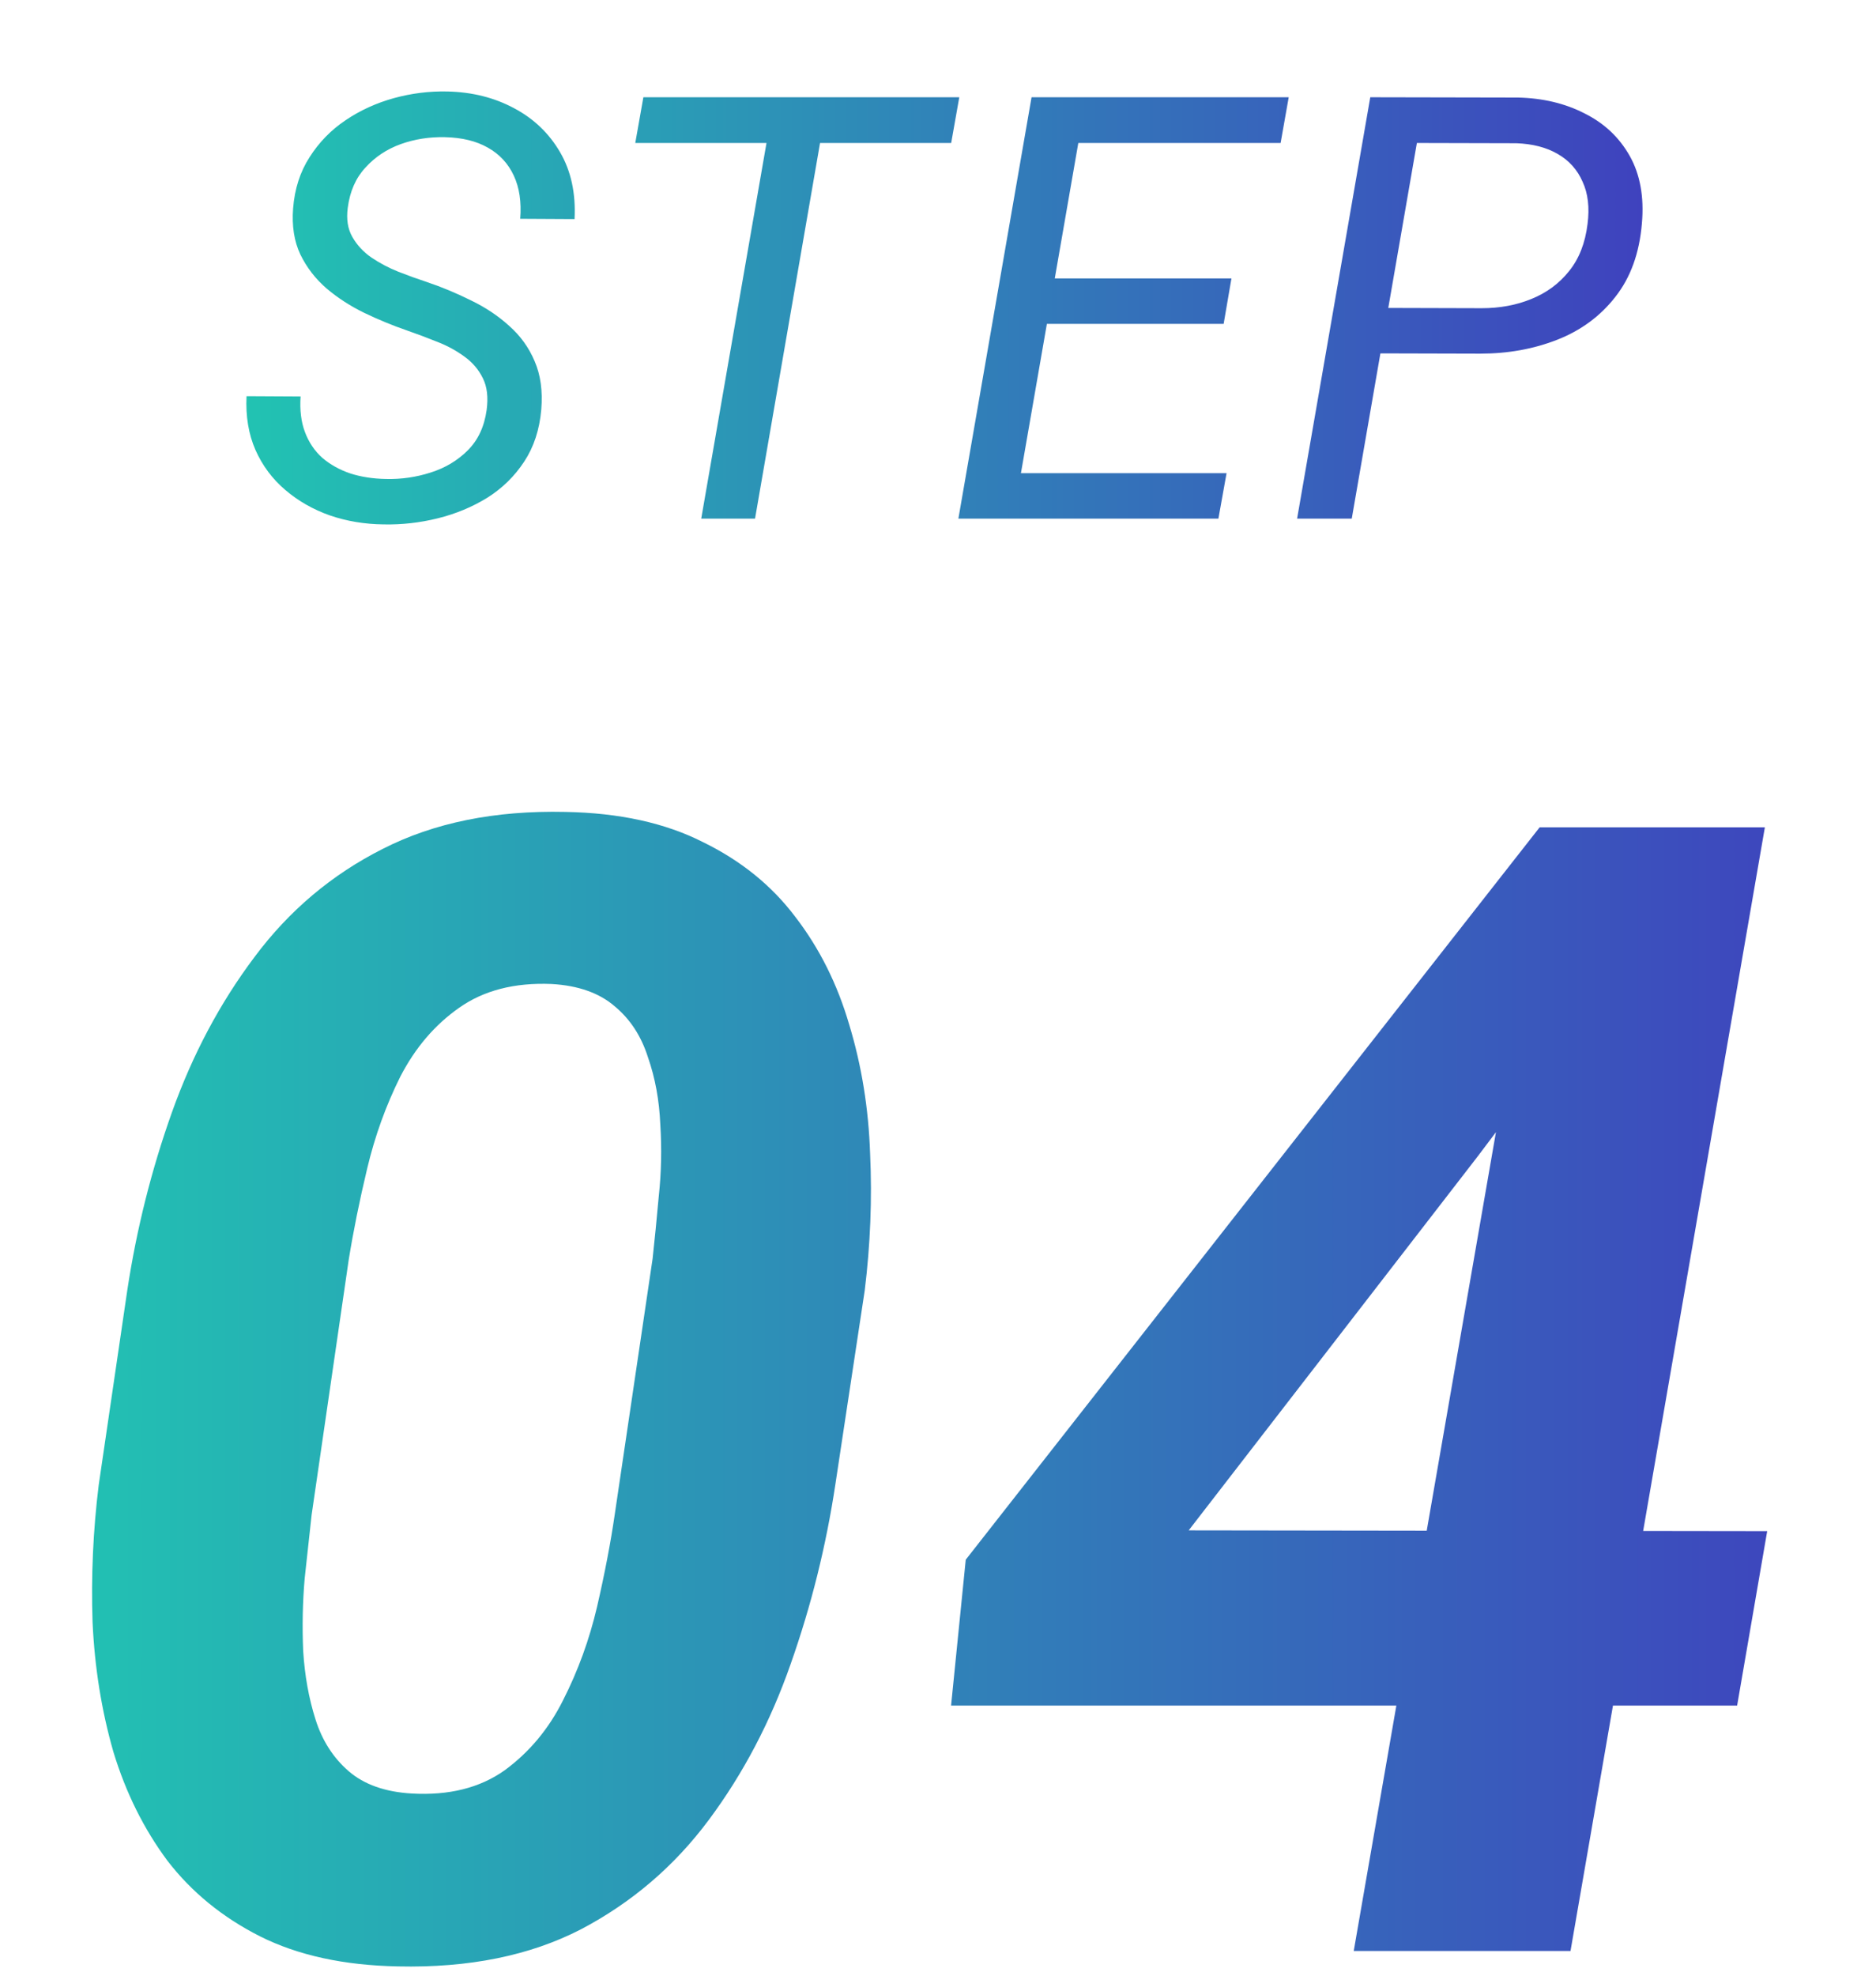 <svg width="38" height="40" viewBox="0 0 38 40" fill="none" xmlns="http://www.w3.org/2000/svg">
<path d="M9.857 8.303C9.892 8.045 9.867 7.83 9.781 7.658C9.695 7.482 9.57 7.336 9.406 7.219C9.242 7.098 9.058 6.998 8.855 6.92C8.652 6.838 8.449 6.762 8.245 6.691C7.952 6.59 7.663 6.471 7.378 6.334C7.097 6.197 6.843 6.033 6.617 5.842C6.39 5.646 6.212 5.416 6.083 5.15C5.958 4.885 5.91 4.574 5.937 4.219C5.968 3.824 6.079 3.479 6.271 3.182C6.462 2.881 6.706 2.631 7.003 2.432C7.3 2.232 7.626 2.084 7.982 1.986C8.337 1.889 8.697 1.844 9.06 1.852C9.564 1.863 10.015 1.977 10.413 2.191C10.812 2.402 11.122 2.699 11.345 3.082C11.568 3.465 11.665 3.916 11.638 4.436L10.537 4.43C10.564 4.09 10.521 3.799 10.408 3.557C10.294 3.311 10.118 3.121 9.88 2.988C9.646 2.855 9.357 2.785 9.013 2.777C8.701 2.77 8.402 2.816 8.117 2.918C7.835 3.02 7.597 3.178 7.402 3.393C7.206 3.604 7.087 3.875 7.044 4.207C7.013 4.438 7.044 4.635 7.138 4.799C7.232 4.963 7.361 5.102 7.525 5.215C7.693 5.328 7.874 5.424 8.07 5.502C8.269 5.58 8.458 5.648 8.638 5.707C8.951 5.812 9.251 5.938 9.54 6.082C9.833 6.223 10.091 6.395 10.314 6.598C10.54 6.797 10.712 7.035 10.829 7.312C10.95 7.59 10.995 7.916 10.964 8.291C10.929 8.697 10.814 9.049 10.618 9.346C10.423 9.643 10.173 9.887 9.869 10.078C9.564 10.266 9.23 10.404 8.867 10.494C8.503 10.584 8.138 10.625 7.771 10.617C7.388 10.613 7.025 10.553 6.681 10.435C6.341 10.315 6.04 10.143 5.779 9.92C5.517 9.697 5.316 9.428 5.175 9.111C5.035 8.791 4.974 8.428 4.994 8.021L6.089 8.027C6.07 8.301 6.099 8.541 6.177 8.748C6.255 8.955 6.372 9.129 6.529 9.27C6.689 9.406 6.878 9.512 7.097 9.586C7.316 9.656 7.556 9.693 7.818 9.697C8.126 9.705 8.427 9.662 8.72 9.568C9.017 9.475 9.269 9.324 9.476 9.117C9.683 8.91 9.81 8.639 9.857 8.303ZM16.771 1.969L15.294 10.5H14.204L15.687 1.969H16.771ZM19.431 1.969L19.267 2.895H12.868L13.032 1.969H19.431ZM24.845 9.58L24.68 10.5H20.292L20.45 9.58H24.845ZM22.003 1.969L20.52 10.5H19.413L20.895 1.969H22.003ZM24.944 5.637L24.786 6.557H20.972L21.136 5.637H24.944ZM26.104 1.969L25.94 2.895H21.61L21.774 1.969H26.104ZM29.983 7.16L27.698 7.154L27.862 6.234L30.012 6.24C30.38 6.24 30.715 6.178 31.02 6.053C31.329 5.928 31.583 5.74 31.782 5.49C31.985 5.24 32.11 4.922 32.157 4.535C32.2 4.203 32.167 3.918 32.057 3.68C31.952 3.438 31.784 3.25 31.553 3.117C31.323 2.984 31.044 2.912 30.715 2.9L28.7 2.895L27.381 10.5H26.274L27.756 1.969L30.745 1.975C31.253 1.986 31.704 2.094 32.098 2.297C32.497 2.496 32.801 2.783 33.012 3.158C33.223 3.533 33.305 3.988 33.258 4.523C33.208 5.125 33.028 5.621 32.719 6.012C32.415 6.402 32.022 6.691 31.542 6.879C31.065 7.066 30.546 7.16 29.983 7.16Z" fill="url(#paint0_linear_61_630)"/>
<path d="M17.516 26.125L16.922 30.047C16.734 31.297 16.432 32.51 16.016 33.688C15.609 34.854 15.057 35.906 14.359 36.844C13.662 37.781 12.797 38.521 11.766 39.062C10.734 39.594 9.5 39.844 8.062 39.812C6.969 39.792 6.036 39.589 5.266 39.203C4.505 38.818 3.88 38.307 3.391 37.672C2.911 37.026 2.547 36.292 2.297 35.469C2.057 34.635 1.917 33.76 1.875 32.844C1.844 31.917 1.885 30.99 2 30.062L2.578 26.125C2.766 24.885 3.068 23.682 3.484 22.516C3.901 21.349 4.458 20.302 5.156 19.375C5.854 18.438 6.719 17.708 7.75 17.188C8.792 16.656 10.026 16.406 11.453 16.438C12.547 16.458 13.474 16.662 14.234 17.047C15.005 17.422 15.63 17.927 16.109 18.562C16.599 19.198 16.963 19.927 17.203 20.75C17.453 21.573 17.594 22.443 17.625 23.359C17.667 24.276 17.63 25.198 17.516 26.125ZM12.453 30.656L13.219 25.484C13.26 25.109 13.302 24.688 13.344 24.219C13.396 23.74 13.406 23.255 13.375 22.766C13.354 22.276 13.271 21.823 13.125 21.406C12.99 20.979 12.766 20.635 12.453 20.375C12.141 20.104 11.713 19.953 11.172 19.922C10.422 19.891 9.797 20.052 9.297 20.406C8.807 20.75 8.411 21.213 8.109 21.797C7.818 22.38 7.594 23 7.438 23.656C7.281 24.312 7.156 24.932 7.062 25.516L6.312 30.672C6.271 31.047 6.224 31.474 6.172 31.953C6.13 32.432 6.12 32.922 6.141 33.422C6.172 33.922 6.255 34.385 6.391 34.812C6.526 35.24 6.75 35.589 7.062 35.859C7.375 36.13 7.802 36.281 8.344 36.312C9.094 36.354 9.719 36.198 10.219 35.844C10.719 35.479 11.115 35.005 11.406 34.422C11.708 33.828 11.938 33.198 12.094 32.531C12.25 31.854 12.37 31.229 12.453 30.656ZM35.796 31L35.187 34.531H19.265L19.562 31.578L31.187 16.75H34.953L29.937 23.406L24.078 30.984L35.796 31ZM35.749 16.75L31.812 39.5H27.421L31.374 16.75H35.749Z" fill="url(#paint1_linear_61_630)"/>
<defs>
<linearGradient id="paint0_linear_61_630" x1="33.5" y1="6.5" x2="4.5" y2="6.5" gradientUnits="userSpaceOnUse">
<stop stop-color="#3F41BE"/>
<stop offset="1" stop-color="#21C5B2"/>
</linearGradient>
<linearGradient id="paint1_linear_61_630" x1="37.5" y1="28" x2="0.5" y2="28" gradientUnits="userSpaceOnUse">
<stop stop-color="#3F41BE"/>
<stop offset="1" stop-color="#21C5B2"/>
</linearGradient>
</defs>
</svg>
